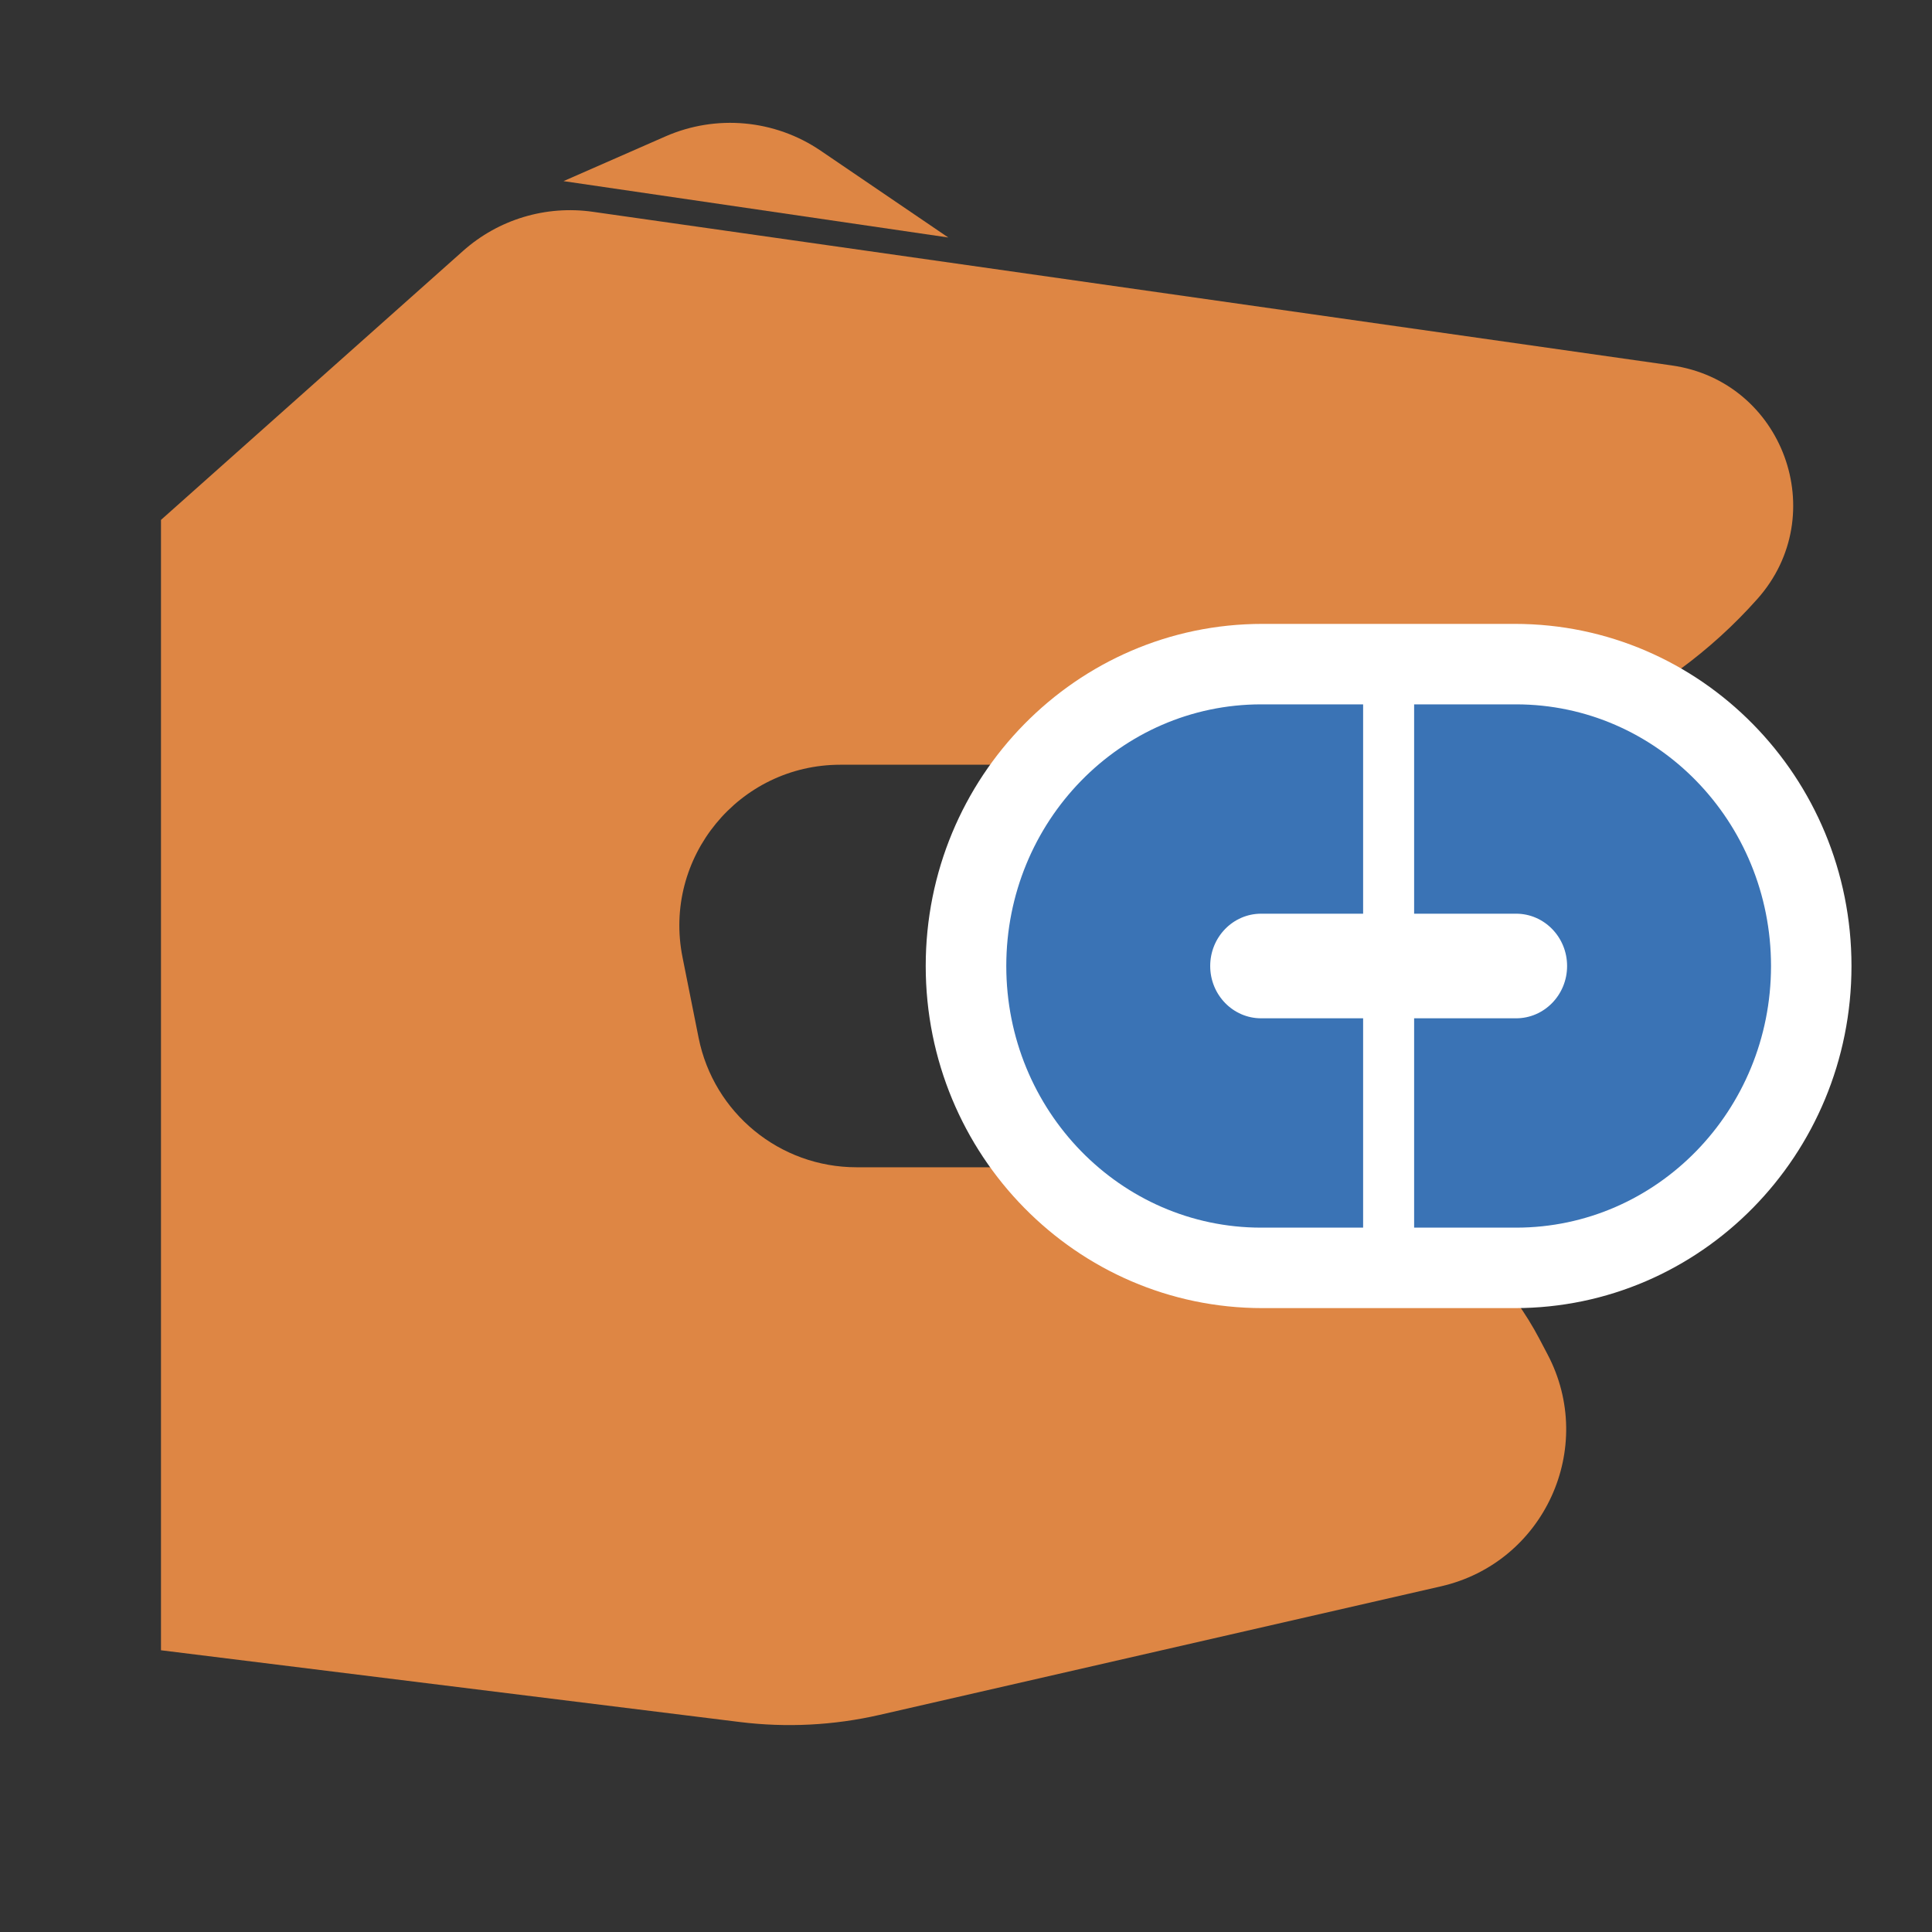 <svg width="40" height="40" viewBox="0 0 40 40" fill="none" xmlns="http://www.w3.org/2000/svg">
<rect x="0" y="0" width="40" height="40" fill="#333333" stroke="none"/>
<path d="M11.667 3.75L13.778 2.824C14.829 2.363 16.043 2.475 16.991 3.12L19.633 4.917L11.667 3.75Z" fill="#DE8644"/>
<path d="M28.741 15.833H17.399C15.296 15.833 13.718 17.758 14.131 19.82L14.464 21.487C14.776 23.045 16.144 24.167 17.733 24.167H25.977C28.451 24.167 30.722 25.537 31.875 27.726L32.04 28.04C33.06 29.976 31.969 32.354 29.835 32.843L18.206 35.506C17.261 35.722 16.284 35.772 15.321 35.653L3.333 34.167V10.764L9.586 5.196C10.318 4.543 11.301 4.246 12.273 4.385L34.613 7.566C36.92 7.895 37.933 10.659 36.385 12.4C34.444 14.584 31.662 15.833 28.741 15.833Z" fill="#DE8644"/>
<path d="M19.166 20C19.166 16.088 22.287 12.917 26.136 12.917H31.363C35.213 12.917 38.333 16.088 38.333 20C38.333 23.912 35.213 27.083 31.363 27.083H26.136C22.287 27.083 19.166 23.912 19.166 20Z" fill="white"/>
<path fillRule="evenodd" clip-rule="evenodd" d="M31.389 14.583C34.304 14.583 36.667 17.008 36.667 20C36.667 22.991 34.304 25.417 31.389 25.417H29.278V21.083L31.389 21.083C31.972 21.083 32.445 20.598 32.445 20C32.445 19.402 31.972 18.917 31.389 18.917L29.278 18.917V14.583L31.389 14.583Z" fill="#3A73B5"/>
<path fillRule="evenodd" clip-rule="evenodd" d="M26.111 14.583C23.196 14.583 20.834 17.008 20.834 20C20.834 22.991 23.196 25.417 26.111 25.417H28.222L28.222 21.083H26.111C25.528 21.083 25.056 20.598 25.056 20C25.056 19.402 25.528 18.917 26.111 18.917H28.222V14.583L26.111 14.583Z" fill="#3A73B5"/>
</svg>
